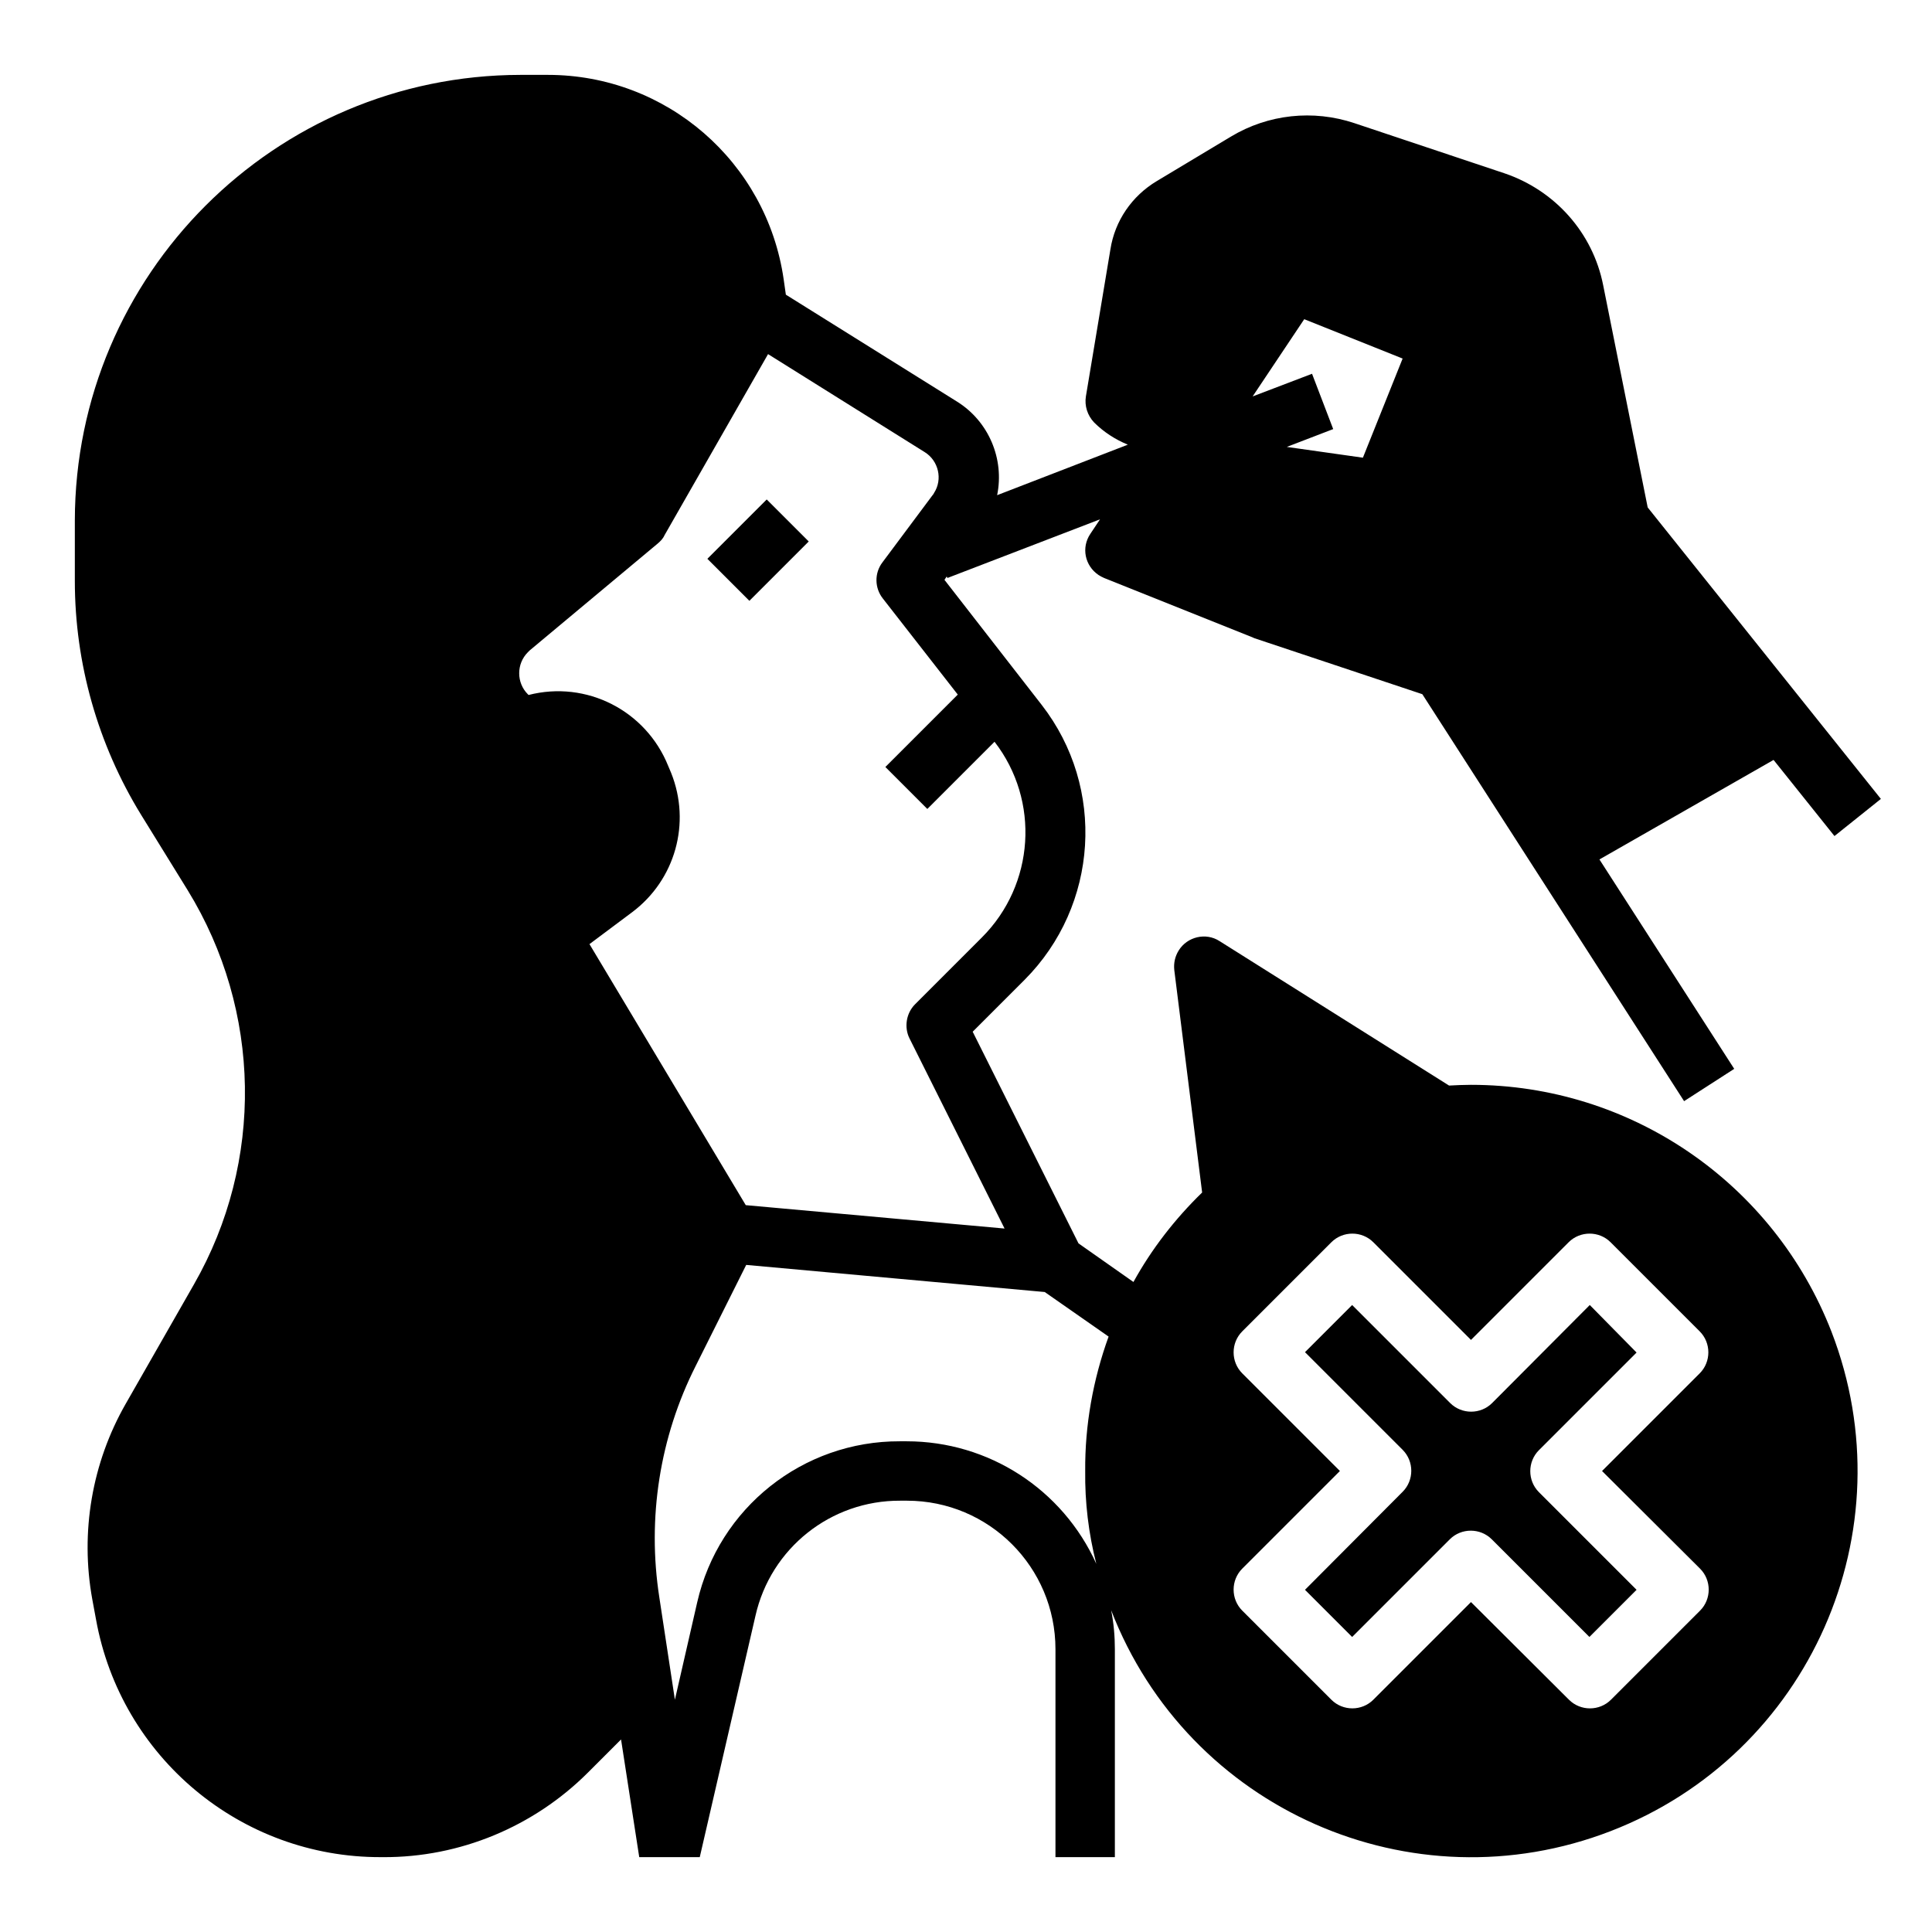 <?xml version="1.0" encoding="UTF-8"?>
<!-- Uploaded to: SVG Repo, www.svgrepo.com, Generator: SVG Repo Mixer Tools -->
<svg fill="#000000" width="800px" height="800px" version="1.1" viewBox="144 144 512 512" xmlns="http://www.w3.org/2000/svg">
 <g>
  <path d="m331.46 292.09 15.727-15.727 11.133 11.133-15.727 15.727z"/>
  <path d="m533.82 431.49c-1.969 0-3.938 0.098-5.805 0.195l-60.812-38.277c-3.641-2.363-8.562-1.18-10.824 2.461-0.984 1.574-1.379 3.344-1.18 5.215l7.379 58.941c-7.184 6.988-13.383 14.957-18.203 23.715l-14.562-10.234-28.043-56.09 13.777-13.777c19.582-19.68 21.551-50.871 4.527-72.816l-25.781-33.16 0.59-0.887 0.195 0.395 40.441-15.547-2.559 3.836c-2.461 3.641-1.477 8.461 2.164 10.922 0.492 0.297 0.984 0.59 1.477 0.789l39.359 15.742c0.098 0.098 0.297 0.098 0.395 0.195l44.574 14.859 69.371 107.85 13.285-8.562-35.719-55.496 46.148-26.371 16.137 20.172 12.301-9.84-61.797-77.246-11.809-58.941c-2.754-13.875-12.793-25.094-26.176-29.617l-39.754-13.285c-10.922-3.641-22.828-2.363-32.668 3.543l-19.68 11.809c-6.594 3.938-11.121 10.527-12.301 18.105l-6.496 38.965c-0.395 2.461 0.395 5.019 2.164 6.887 2.559 2.559 5.609 4.527 8.953 5.902l-34.637 13.383c1.969-9.645-2.262-19.582-10.629-24.797l-45.363-28.34-0.59-4.133c-4.519-31.086-31.086-54.113-62.477-54.113h-7.281c-65.141 0.102-117.98 52.941-118.08 118.08v16.039c0 21.844 6.102 43.297 17.516 61.895l12.398 20.074c19.582 31.879 20.273 71.93 1.676 104.4l-18.105 31.684c-8.953 15.645-12.102 34.047-8.855 51.855l0.984 5.312c6.594 36.508 38.375 63.074 75.473 62.977l0.59 0.004c20.367 0.098 39.949-8.07 54.316-22.434l8.758-8.758 4.82 31.191h16.039l14.762-63.961c4.035-17.91 19.977-30.602 38.375-30.504h1.77c21.746 0 39.359 17.613 39.359 39.359v55.105h15.742v-55.105c0-3.445-0.297-6.887-0.984-10.332 20.367 52.742 79.605 78.918 132.35 58.547 52.742-20.367 78.918-79.605 58.547-132.35-15.344-39.457-53.227-65.434-95.539-65.434zm-44.184-202.9 26.074 10.43-10.527 26.273-20.172-2.856 12.301-4.723-5.609-14.66-15.742 6.004zm-189.42 165.61 11.316-8.461c11.414-8.562 15.645-23.617 10.332-36.898l-0.789-1.871c-5.902-14.66-21.648-22.73-37-18.793l-0.195-0.195c-3.051-3.051-3.051-8.07 0-11.121 0.195-0.195 0.297-0.297 0.492-0.492l33.949-28.34c0.688-0.59 1.379-1.277 1.77-2.164l27.453-48.02 41.523 25.977c3.641 2.262 4.82 7.184 2.461 10.824-0.098 0.195-0.195 0.395-0.395 0.59l-13.285 17.809c-2.164 2.856-2.066 6.789 0.098 9.543l19.875 25.484-19.188 19.188 11.121 11.121 17.809-17.809c12.102 15.645 10.629 37.883-3.344 51.855l-17.711 17.711c-2.363 2.363-2.953 6.102-1.477 9.055l25.191 50.383-68.586-6.199zm134.32 164.23c-8.953-19.777-28.535-32.473-50.281-32.473h-1.77c-25.684-0.098-48.02 17.613-53.727 42.707l-5.902 25.781-4.133-27.16c-3.246-20.961 0.098-42.41 9.645-61.305l13.383-26.766 79.113 7.184 16.926 11.809c-4.133 11.414-6.297 23.52-6.199 35.621-0.102 8.27 0.879 16.535 2.945 24.602zm160 1.281c3.051 3.051 3.051 8.07 0 11.121l-23.617 23.617c-3.051 3.051-8.07 3.051-11.121 0l-25.973-25.883-25.879 25.879c-3.051 3.051-8.07 3.051-11.121 0l-23.617-23.617c-3.051-3.051-3.051-8.07 0-11.121l25.879-25.879-25.879-25.879c-3.051-3.051-3.051-8.07 0-11.121l23.617-23.617c3.051-3.051 8.07-3.051 11.121 0l25.879 25.879 25.879-25.879c3.051-3.051 8.07-3.051 11.121 0l23.617 23.617c3.051 3.051 3.051 8.07 0 11.121l-25.883 25.883z"/>
  <path d="m539.43 515.82c-3.051 3.051-8.07 3.051-11.121 0l-25.977-25.977-12.496 12.496 25.879 25.879c3.051 3.051 3.051 8.07 0 11.121l-25.879 25.977 12.496 12.496 25.879-25.879c3.051-3.051 8.07-3.051 11.121 0l25.879 25.879 12.496-12.496-25.879-25.879c-3.051-3.051-3.051-8.07 0-11.121l25.879-25.879-12.398-12.594z"/>
 </g>
</svg>